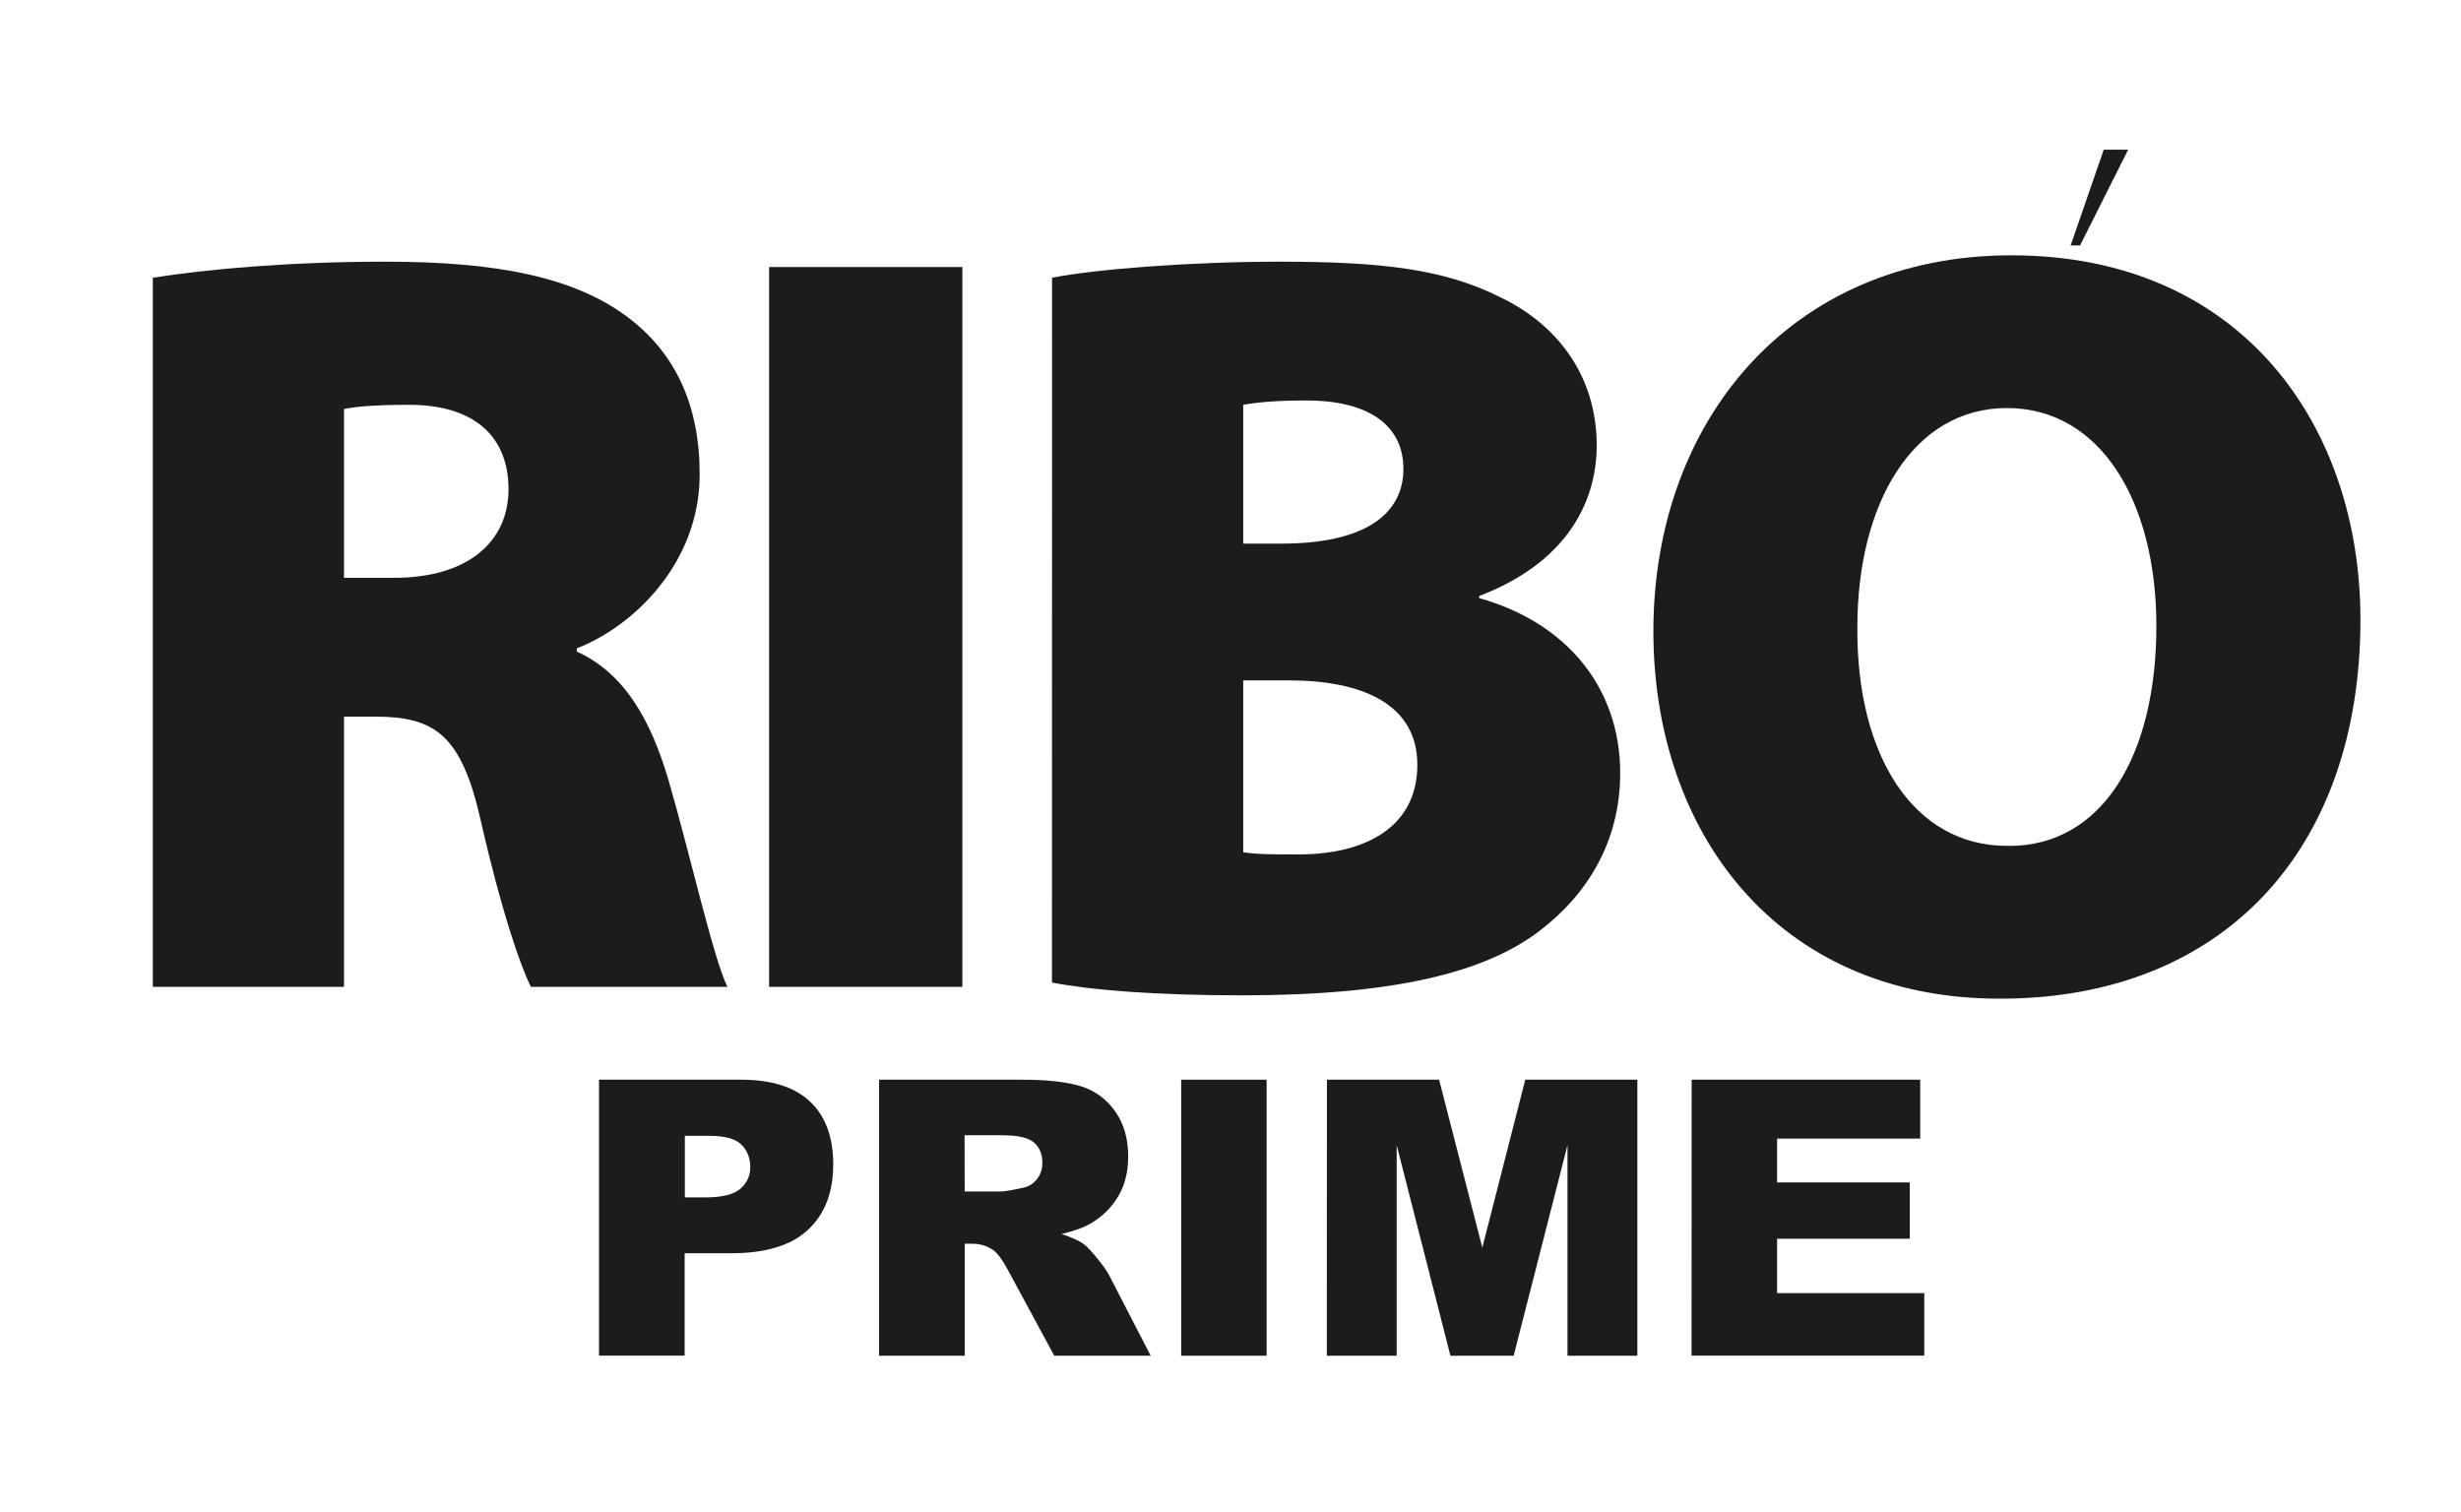 <svg xmlns="http://www.w3.org/2000/svg" xmlns:xlink="http://www.w3.org/1999/xlink" id="Camada_1" x="0px" y="0px" viewBox="0 0 267 164" style="enable-background:new 0 0 267 164;" xml:space="preserve"><style type="text/css">	.st0{fill:#1C1C1C;}</style><g>	<g>		<g>			<path class="st0" d="M16.58,30.13c5.91-0.93,14.83-1.74,25.26-1.74c11.93,0,20.51,1.62,26.42,6.14     c4.98,3.82,7.65,9.39,7.65,16.92c0,9.73-7.3,16.57-13.33,18.89v0.35c5.1,2.32,8,7.3,9.97,14.02c2.32,8,4.87,19.35,6.37,22.36     H57.6c-1.16-2.32-3.24-8.34-5.45-18.08c-2.09-9.27-4.98-11.24-11.47-11.24h-3.36v29.32H16.58V30.13z M37.32,62.69h5.45     c7.88,0,12.4-3.82,12.4-9.62s-3.82-9.15-10.78-9.15c-3.94,0-6.03,0.23-7.07,0.46V62.69z"></path>		</g>		<g>			<path class="st0" d="M104.41,28.97v78.1H83.44v-78.1C83.44,28.97,104.41,28.97,104.41,28.97z"></path>		</g>		<g>			<path class="st0" d="M114.14,30.13c4.75-0.93,15.06-1.74,24.68-1.74c11.12,0,17.84,0.81,23.87,3.82     c6.14,2.9,10.54,8.46,10.54,16.11c0,6.49-3.59,12.86-12.75,16.34v0.23c9.5,2.67,15.3,9.73,15.3,19c0,7.42-3.59,13.21-8.81,17.15     c-5.79,4.4-15.53,6.95-32.21,6.95c-9.5,0-16.45-0.58-20.63-1.39L114.14,30.13L114.14,30.13z M134.88,58.98h4.17     c8.92,0,13.21-3.13,13.21-8.11c0-4.52-3.48-7.42-10.54-7.42c-3.48,0-5.45,0.23-6.84,0.46L134.88,58.98L134.88,58.98z      M134.88,92.47c1.51,0.23,3.36,0.23,6.03,0.23c6.95,0,12.86-2.78,12.86-9.73c0-6.6-6.03-9.15-13.91-9.15h-4.98V92.47z"></path>		</g>		<g>			<path class="st0" d="M216.92,108.35c-24.22,0-37.54-18.19-37.54-39.86c0-22.71,14.83-40.79,38.82-40.79     c25.14,0,37.89,18.66,37.89,39.51c0,25.15-15.06,41.14-39.05,41.14H216.92z M217.96,91.78c10.08,0,15.99-9.73,15.99-23.87     c0-13.44-6.03-23.64-16.22-23.64c-10.08,0-16.22,10.2-16.22,23.75c-0.12,14.02,6.14,23.75,16.22,23.75h0.23V91.78z"></path>		</g>	</g>	<g>		<polygon class="st0" points="224.65,26.63 228.24,16.24 230.89,16.24 225.67,26.63   "></polygon>	</g></g><g>	<path class="st0" d="M64.99,117.14h15.38c3.35,0,5.86,0.8,7.53,2.39s2.5,3.86,2.5,6.8c0,3.02-0.91,5.39-2.73,7.09   c-1.82,1.7-4.59,2.55-8.32,2.55h-5.07v11.11h-9.29C64.99,147.08,64.99,117.14,64.99,117.14z M74.29,129.91h2.27   c1.78,0,3.04-0.31,3.76-0.93c0.72-0.62,1.08-1.41,1.08-2.38c0-0.94-0.31-1.74-0.94-2.39c-0.63-0.65-1.8-0.98-3.53-0.98H74.3v6.68   H74.29z"></path>	<path class="st0" d="M95.37,147.09v-29.95h15.42c2.86,0,5.04,0.25,6.56,0.74s2.73,1.4,3.66,2.73s1.39,2.94,1.39,4.85   c0,1.66-0.35,3.09-1.06,4.3c-0.71,1.21-1.68,2.18-2.92,2.93c-0.79,0.48-1.87,0.87-3.25,1.19c1.1,0.37,1.91,0.74,2.41,1.1   c0.34,0.25,0.83,0.77,1.48,1.57s1.08,1.42,1.3,1.86l4.48,8.68h-10.46l-4.95-9.15c-0.63-1.19-1.18-1.95-1.67-2.31   c-0.67-0.46-1.42-0.69-2.27-0.69h-0.82v12.15H95.37z M104.66,129.27h3.9c0.42,0,1.24-0.14,2.45-0.41c0.61-0.12,1.11-0.44,1.5-0.94   c0.39-0.5,0.58-1.08,0.58-1.74c0-0.97-0.31-1.71-0.92-2.23c-0.61-0.52-1.76-0.78-3.45-0.78h-4.07L104.66,129.27L104.66,129.27z"></path>	<path class="st0" d="M128.15,117.14h9.27v29.95h-9.27V117.14z"></path>	<path class="st0" d="M143.96,117.14h12.17l4.69,18.22l4.66-18.22h12.16v29.95h-7.58v-22.84l-5.84,22.84h-6.86l-5.83-22.84v22.84   h-7.58L143.96,117.14L143.96,117.14z"></path>	<path class="st0" d="M183.53,117.14h24.8v6.39H192.8v4.76h14.4v6.11h-14.4v5.9h15.97v6.78h-25.25L183.53,117.14L183.53,117.14z"></path></g></svg>
